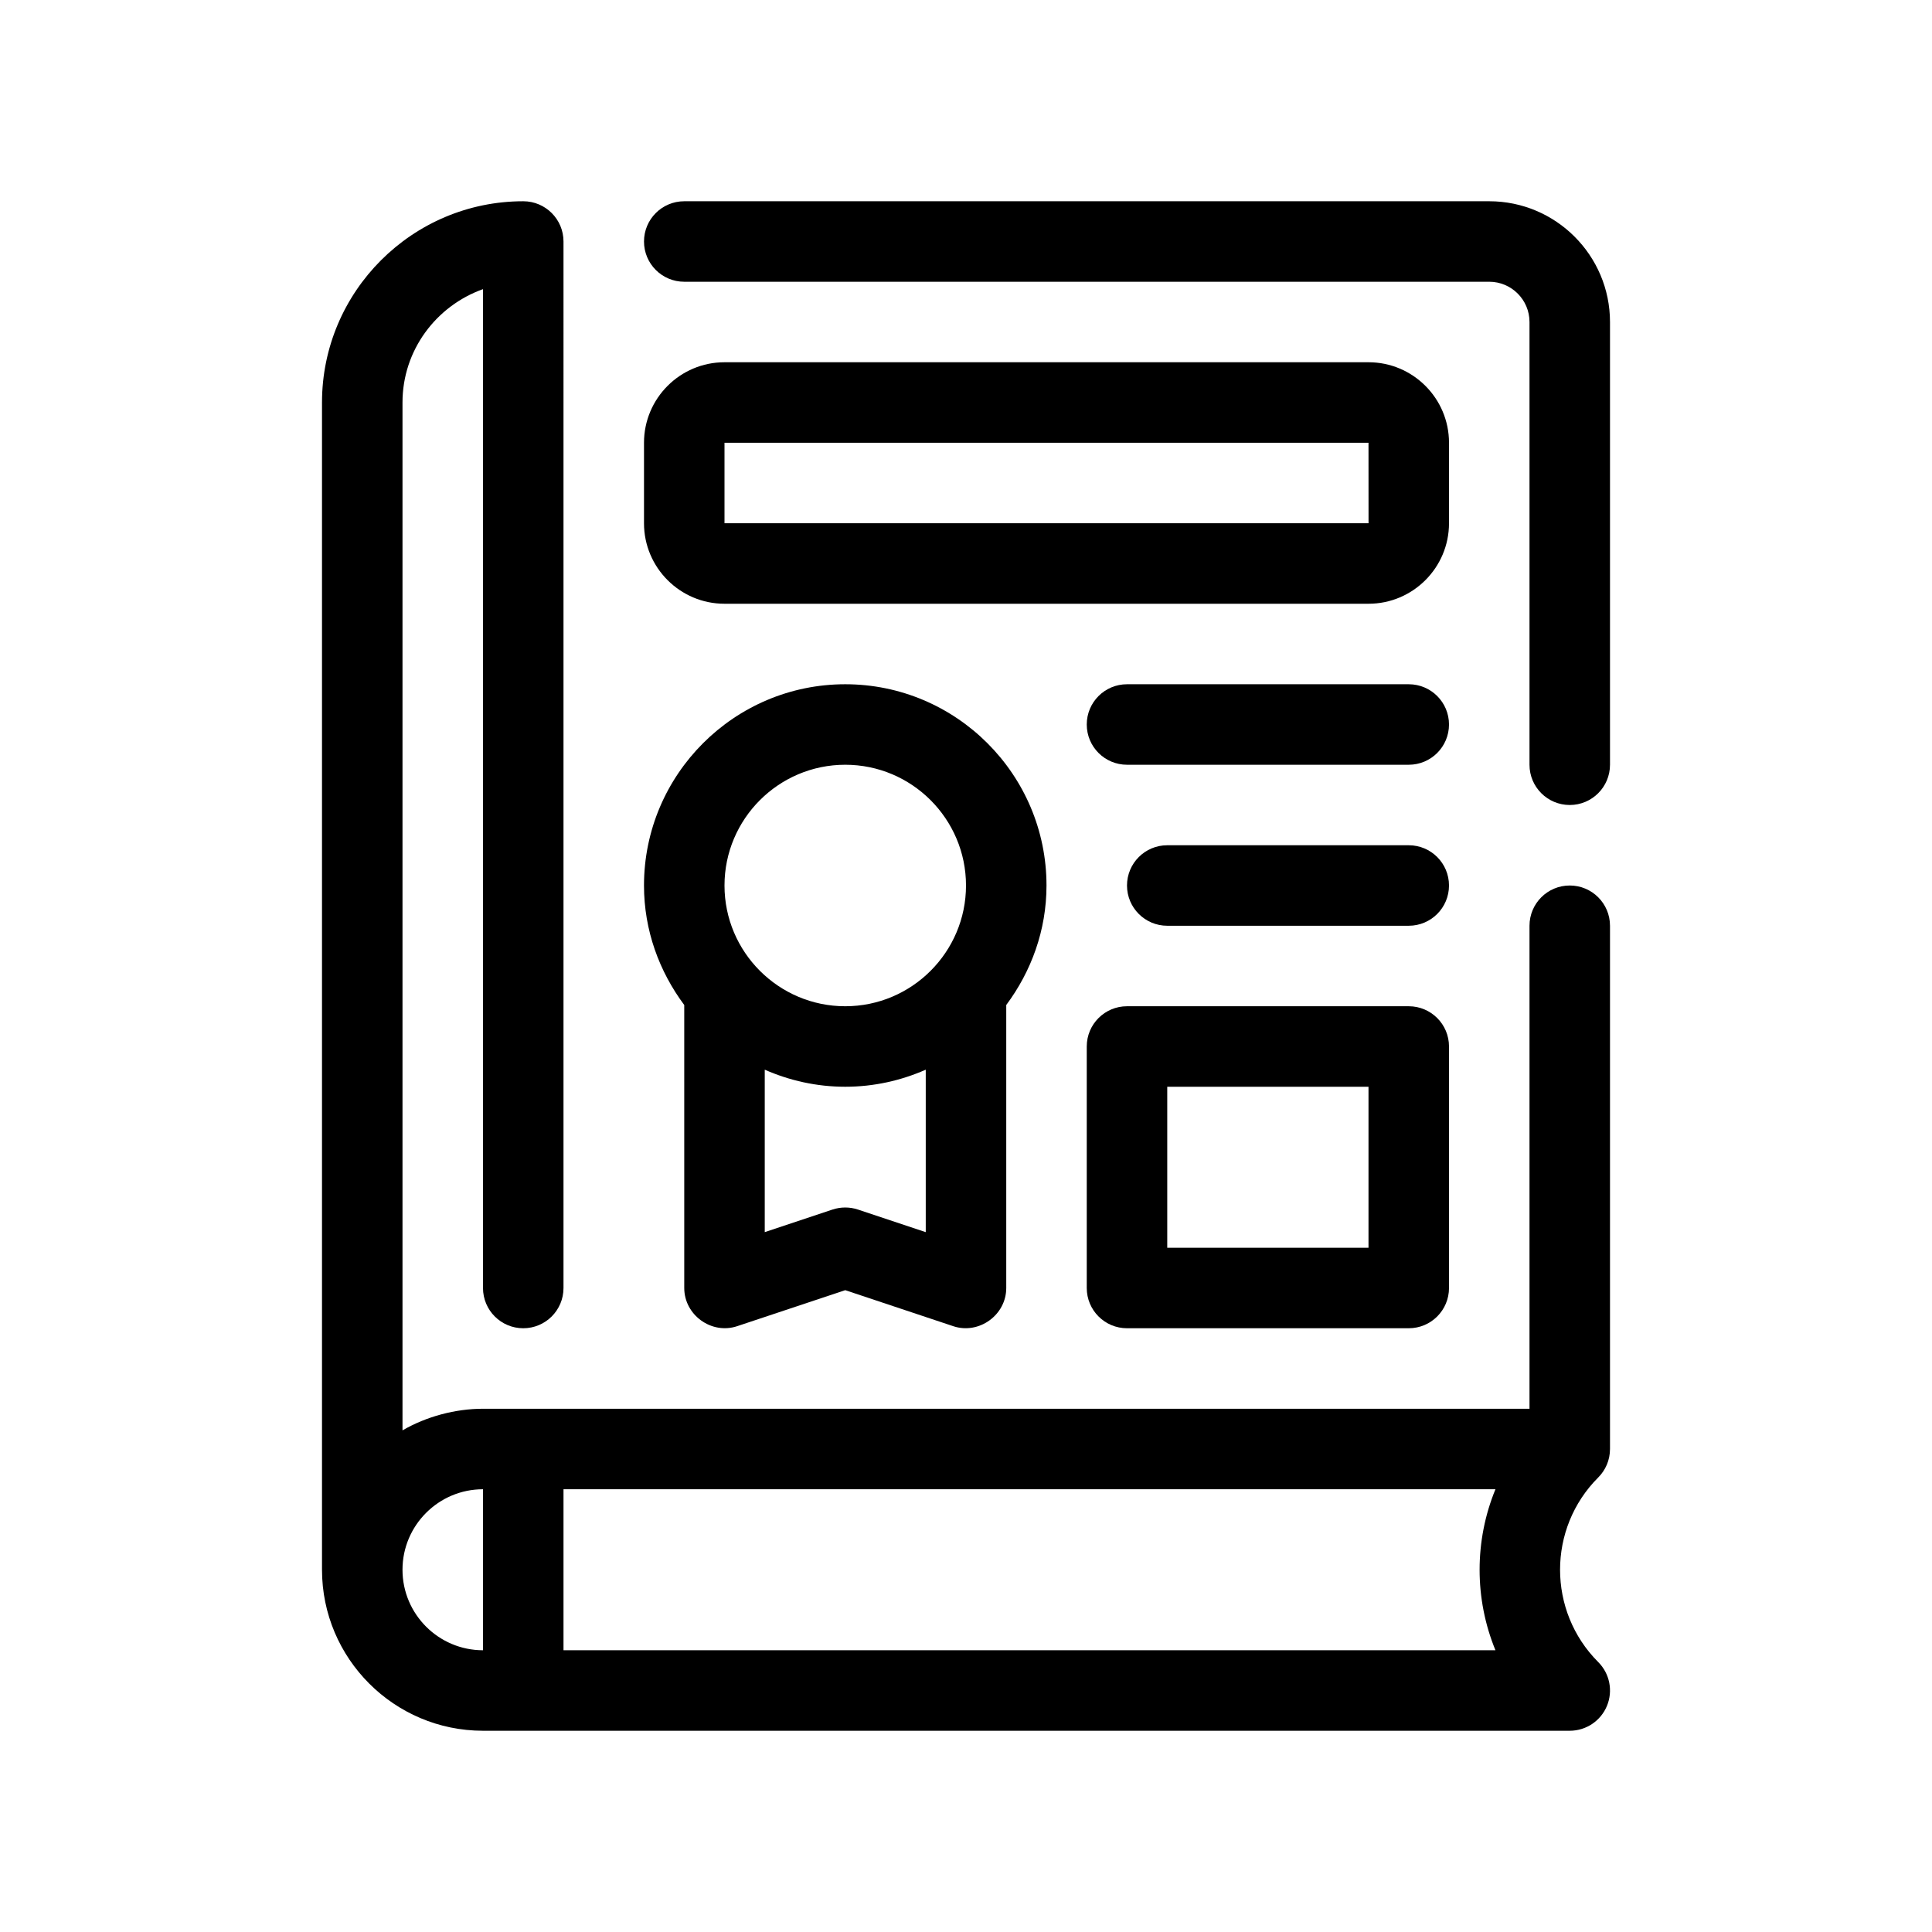 <svg xmlns="http://www.w3.org/2000/svg" xmlns:xlink="http://www.w3.org/1999/xlink" id="Outline" x="0px" y="0px" viewBox="0 0 48 48" xml:space="preserve"><g>	<path d="M39,22c-0.552,0-1,0.447-1,1v12c0,0-26,0-26,0c-0.688,0-1.405,0.192-2,0.537V10  c0-1.302,0.839-2.402,2-2.816V32c0,0.553,0.448,1,1,1s1-0.447,1-1V6c0-0.553-0.448-1-1-1  c-2.757,0-5,2.243-5,5v29c0,2.206,1.794,4,4,4h27c0.404,0,0.769-0.243,0.924-0.617  s0.069-0.804-0.217-1.09c-1.263-1.264-1.264-3.321-0-4.585C39.888,36.527,40,36.277,40,36V23  C40,22.447,39.552,22,39,22z M12,41c-1.103,0-2-0.897-2-2s0.897-2,2-2V41z M37.154,41H14v-4h23.154  C36.629,38.277,36.629,39.723,37.154,41z"></path>	<path d="M37,5H17c-0.552,0-1,0.447-1,1s0.448,1,1,1h20c0.551,0,1,0.448,1,1v11c0,0.553,0.448,1,1,1s1-0.447,1-1V8  C40,6.346,38.654,5,37,5z"></path>	<path d="M18,15h16c1.103,0,2-0.897,2-2v-2c0-1.103-0.897-2-2-2H18c-1.103,0-2,0.897-2,2v2  C16,14.103,16.897,15,18,15z M18,11h16l0.001,2H18V11z"></path>	<path d="M17,32c0,0.672,0.678,1.162,1.316,0.948L21,32.054c0,0,2.676,0.892,2.684,0.895  C24.322,33.161,25,32.672,25,32v-7.031c0.62-0.833,1-1.854,1-2.969c0-2.757-2.243-5-5-5s-5,2.243-5,5  c0,1.116,0.38,2.136,1,2.969C17,24.969,17,31.988,17,32z M23,30.612l-1.684-0.561  c-0.206-0.068-0.427-0.068-0.633,0L19,30.612v-4.036C19.614,26.846,20.288,27,21,27s1.386-0.154,2-0.424  V30.612z M21,19c1.654,0,3,1.346,3,3s-1.346,3-3,3s-3-1.346-3-3S19.346,19,21,19z"></path>	<path d="M35,25h-7c-0.552,0-1,0.447-1,1v6c0,0.553,0.448,1,1,1h7c0.552,0,1-0.447,1-1v-6  C36,25.447,35.552,25,35,25z M34,31h-5v-4h5V31z"></path>	<path d="M35,17h-7c-0.552,0-1,0.447-1,1s0.448,1,1,1h7c0.552,0,1-0.447,1-1S35.552,17,35,17z"></path>	<path d="M35,21h-6c-0.552,0-1,0.447-1,1s0.448,1,1,1h6c0.552,0,1-0.447,1-1S35.552,21,35,21z"></path></g></svg>